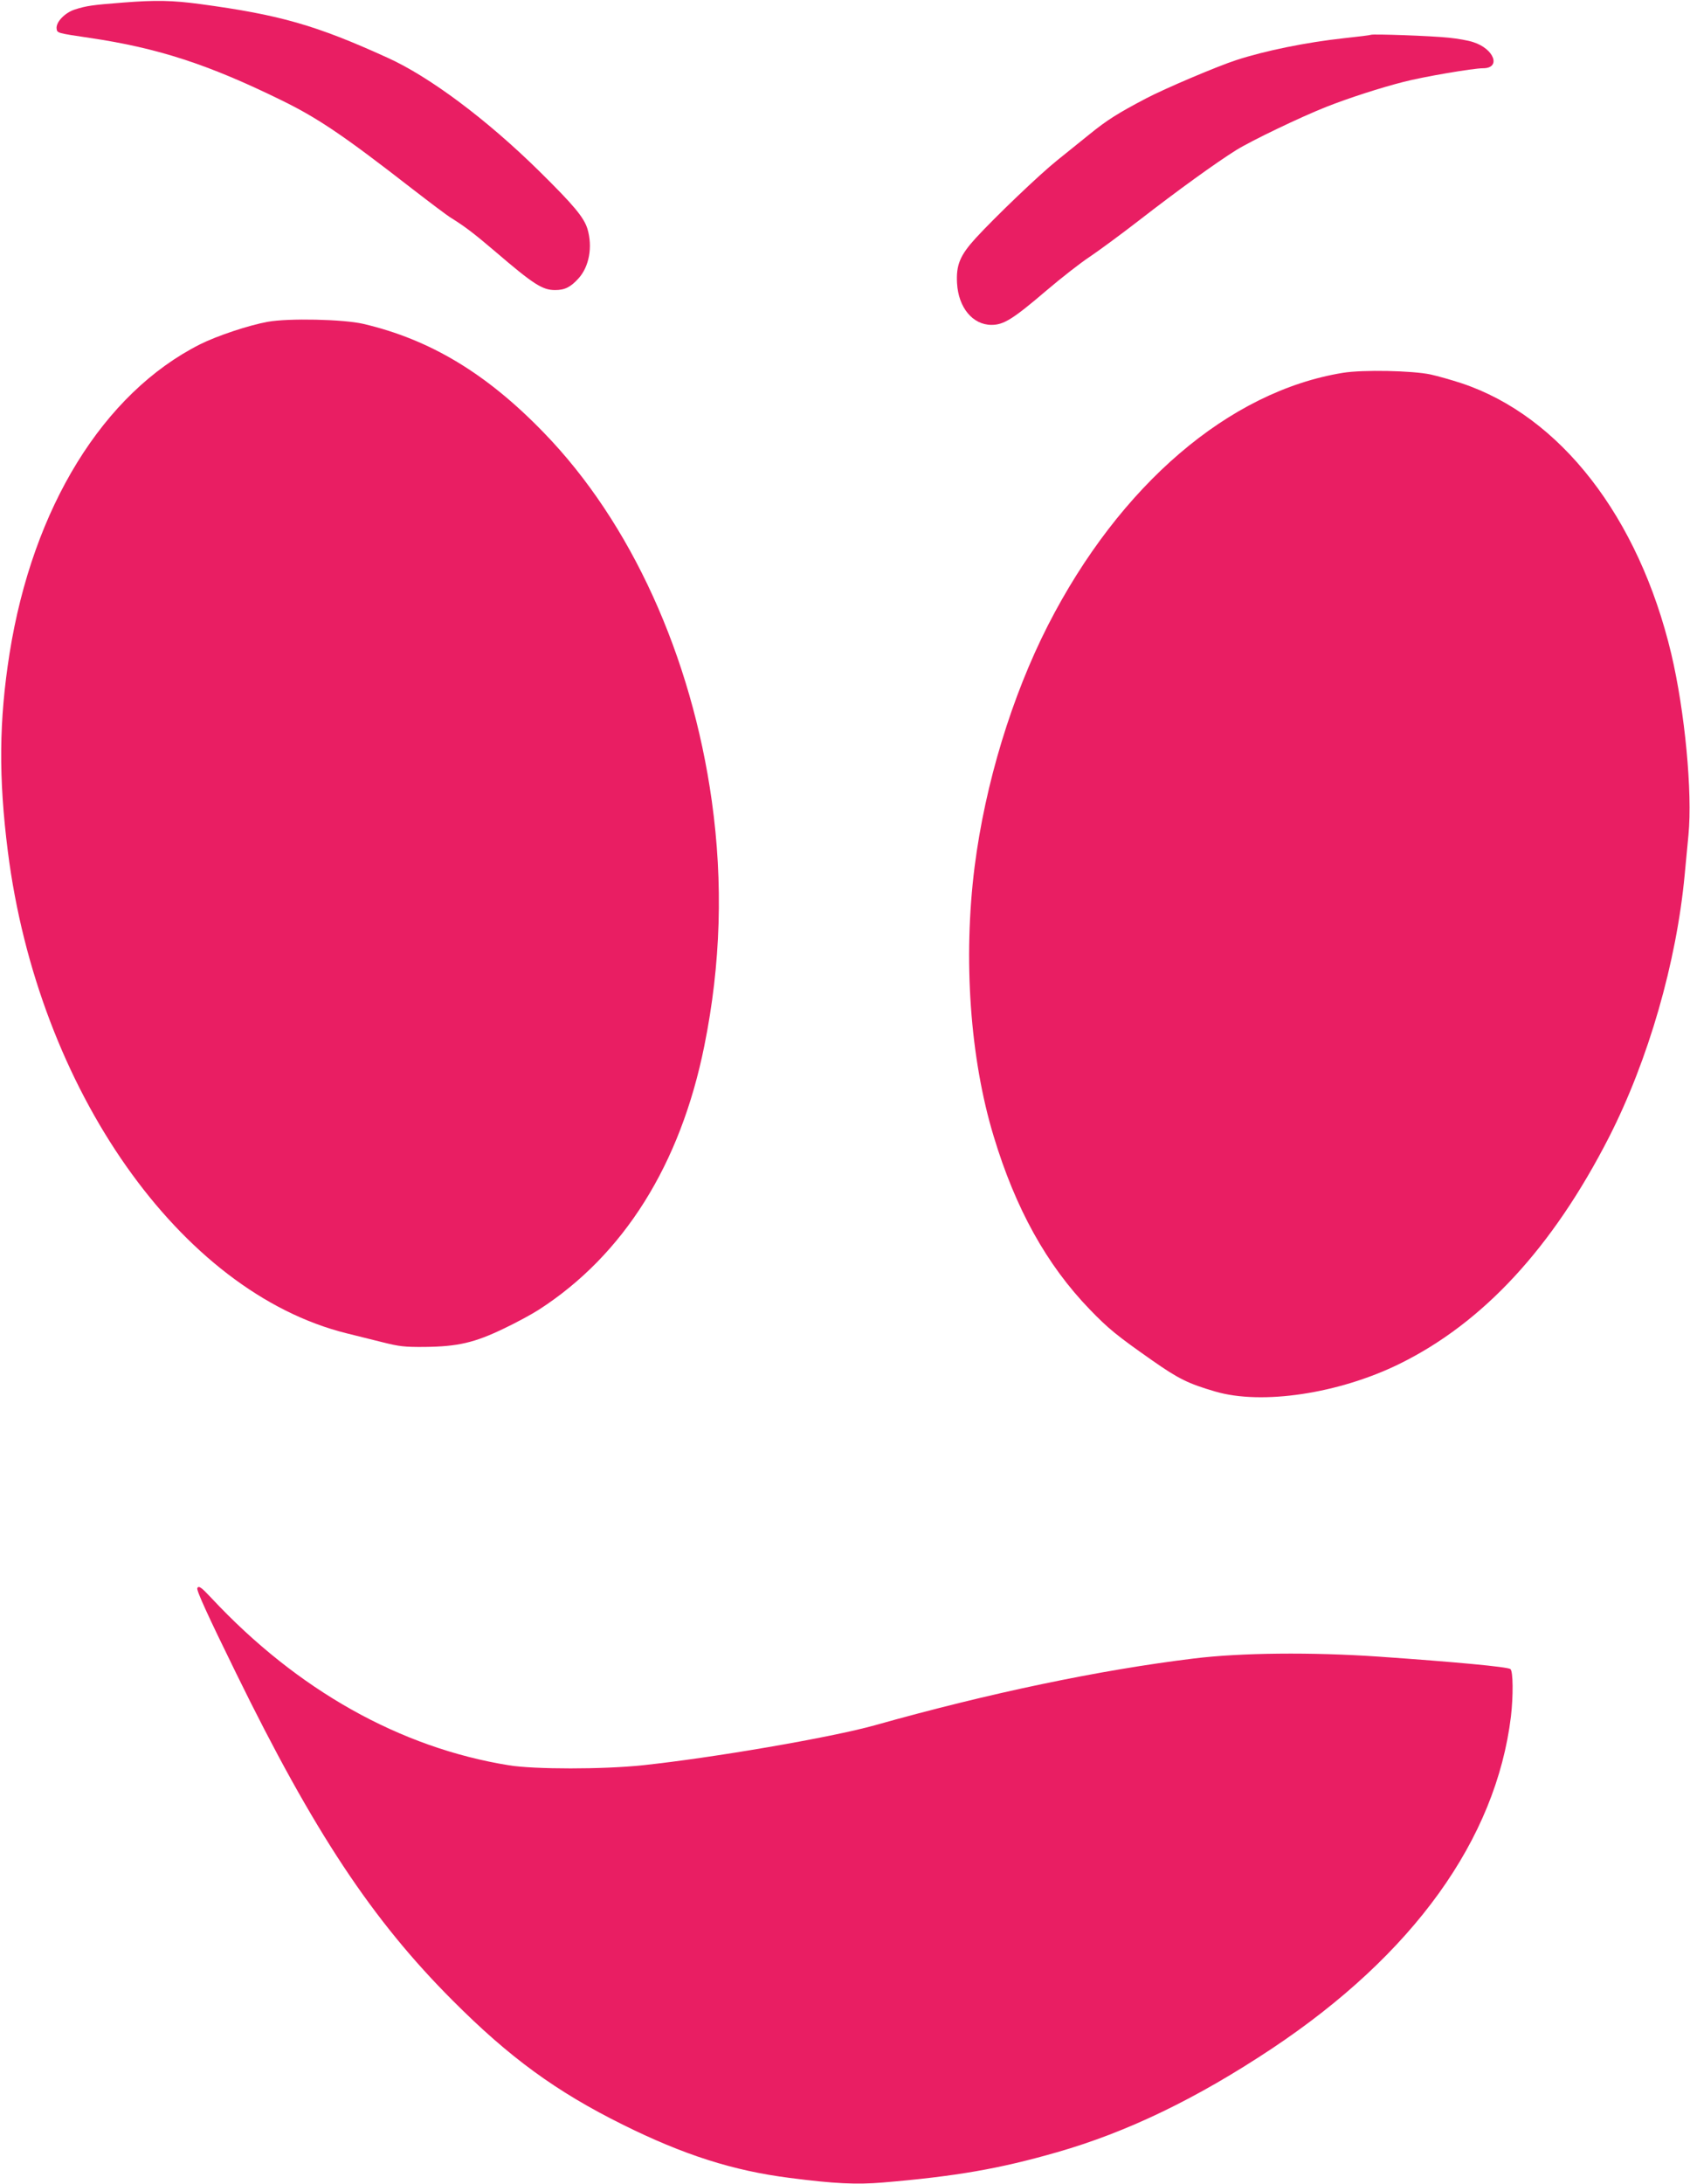 <?xml version="1.0" standalone="no"?>
<!DOCTYPE svg PUBLIC "-//W3C//DTD SVG 20010904//EN"
 "http://www.w3.org/TR/2001/REC-SVG-20010904/DTD/svg10.dtd">
<svg version="1.0" xmlns="http://www.w3.org/2000/svg"
 width="991pt" height="1280pt" viewBox="0 0 991 1280"
 preserveAspectRatio="xMidYMid meet">
<g transform="translate(0,1280) scale(0.1,-0.1)"
fill="#e91e63" stroke="none">
<path d="M723 12785 c-181 -14 -217 -19 -285 -41 -58 -19 -111 -74 -106 -112
3 -26 4 -26 193 -54 400 -59 695 -155 1120 -363 218 -106 370 -209 770 -520
105 -81 208 -159 230 -172 82 -51 133 -90 260 -198 224 -192 276 -225 350
-225 57 0 91 17 138 69 62 69 83 184 52 289 -21 68 -79 138 -284 340 -307 302
-642 552 -887 663 -422 192 -633 252 -1099 315 -164 22 -262 24 -452 9z"/>
<path d="M8039 12596 c-2 -2 -74 -11 -159 -20 -220 -24 -461 -73 -630 -128
-111 -36 -420 -167 -530 -225 -164 -86 -229 -127 -330 -209 -52 -42 -138 -111
-190 -153 -105 -84 -364 -332 -478 -456 -93 -102 -116 -158 -110 -265 8 -143
92 -244 202 -244 71 0 124 32 323 202 87 74 201 163 253 197 52 35 183 131
290 214 227 176 450 337 570 412 89 55 374 192 528 253 129 51 318 112 452
146 115 30 408 80 466 80 108 0 66 114 -57 153 -29 10 -93 21 -143 26 -102 11
-450 23 -457 17z"/>
<path d="M1570 10914 c-111 -20 -297 -82 -397 -132 -567 -286 -981 -956 -1117
-1812 -62 -393 -65 -727 -10 -1160 177 -1395 1012 -2582 1986 -2824 57 -14
153 -38 213 -53 96 -24 127 -28 245 -27 194 2 293 25 463 107 74 35 168 86
208 112 497 321 829 850 969 1545 97 479 111 955 44 1435 -119 852 -475 1633
-983 2157 -336 348 -668 548 -1061 640 -117 27 -437 34 -560 12z"/>
<path d="M7875 10615 c-667 -108 -1309 -657 -1730 -1480 -212 -416 -368 -928
-430 -1415 -68 -539 -27 -1123 112 -1580 128 -424 310 -752 563 -1014 110
-114 161 -155 365 -298 154 -108 212 -137 370 -183 273 -81 726 -13 1082 162
490 241 897 681 1228 1328 231 453 396 1025 444 1540 6 61 16 165 22 232 24
249 -21 724 -101 1062 -191 801 -650 1392 -1230 1585 -58 19 -139 42 -180 51
-107 23 -398 29 -515 10z"/>
<path d="M1157 3493 c-7 -11 62 -162 227 -498 457 -933 799 -1448 1271 -1920
332 -333 606 -533 995 -726 360 -179 650 -271 980 -313 263 -34 392 -40 547
-27 427 36 682 80 1020 177 413 118 821 315 1263 609 827 551 1312 1224 1400
1945 14 121 13 265 -3 278 -15 13 -325 42 -772 73 -393 27 -810 23 -1085 -11
-550 -67 -1197 -202 -1869 -391 -257 -72 -956 -192 -1366 -235 -228 -24 -632
-24 -780 0 -639 103 -1241 441 -1744 979 -61 65 -75 75 -84 60z"/>
</g>
</svg>
